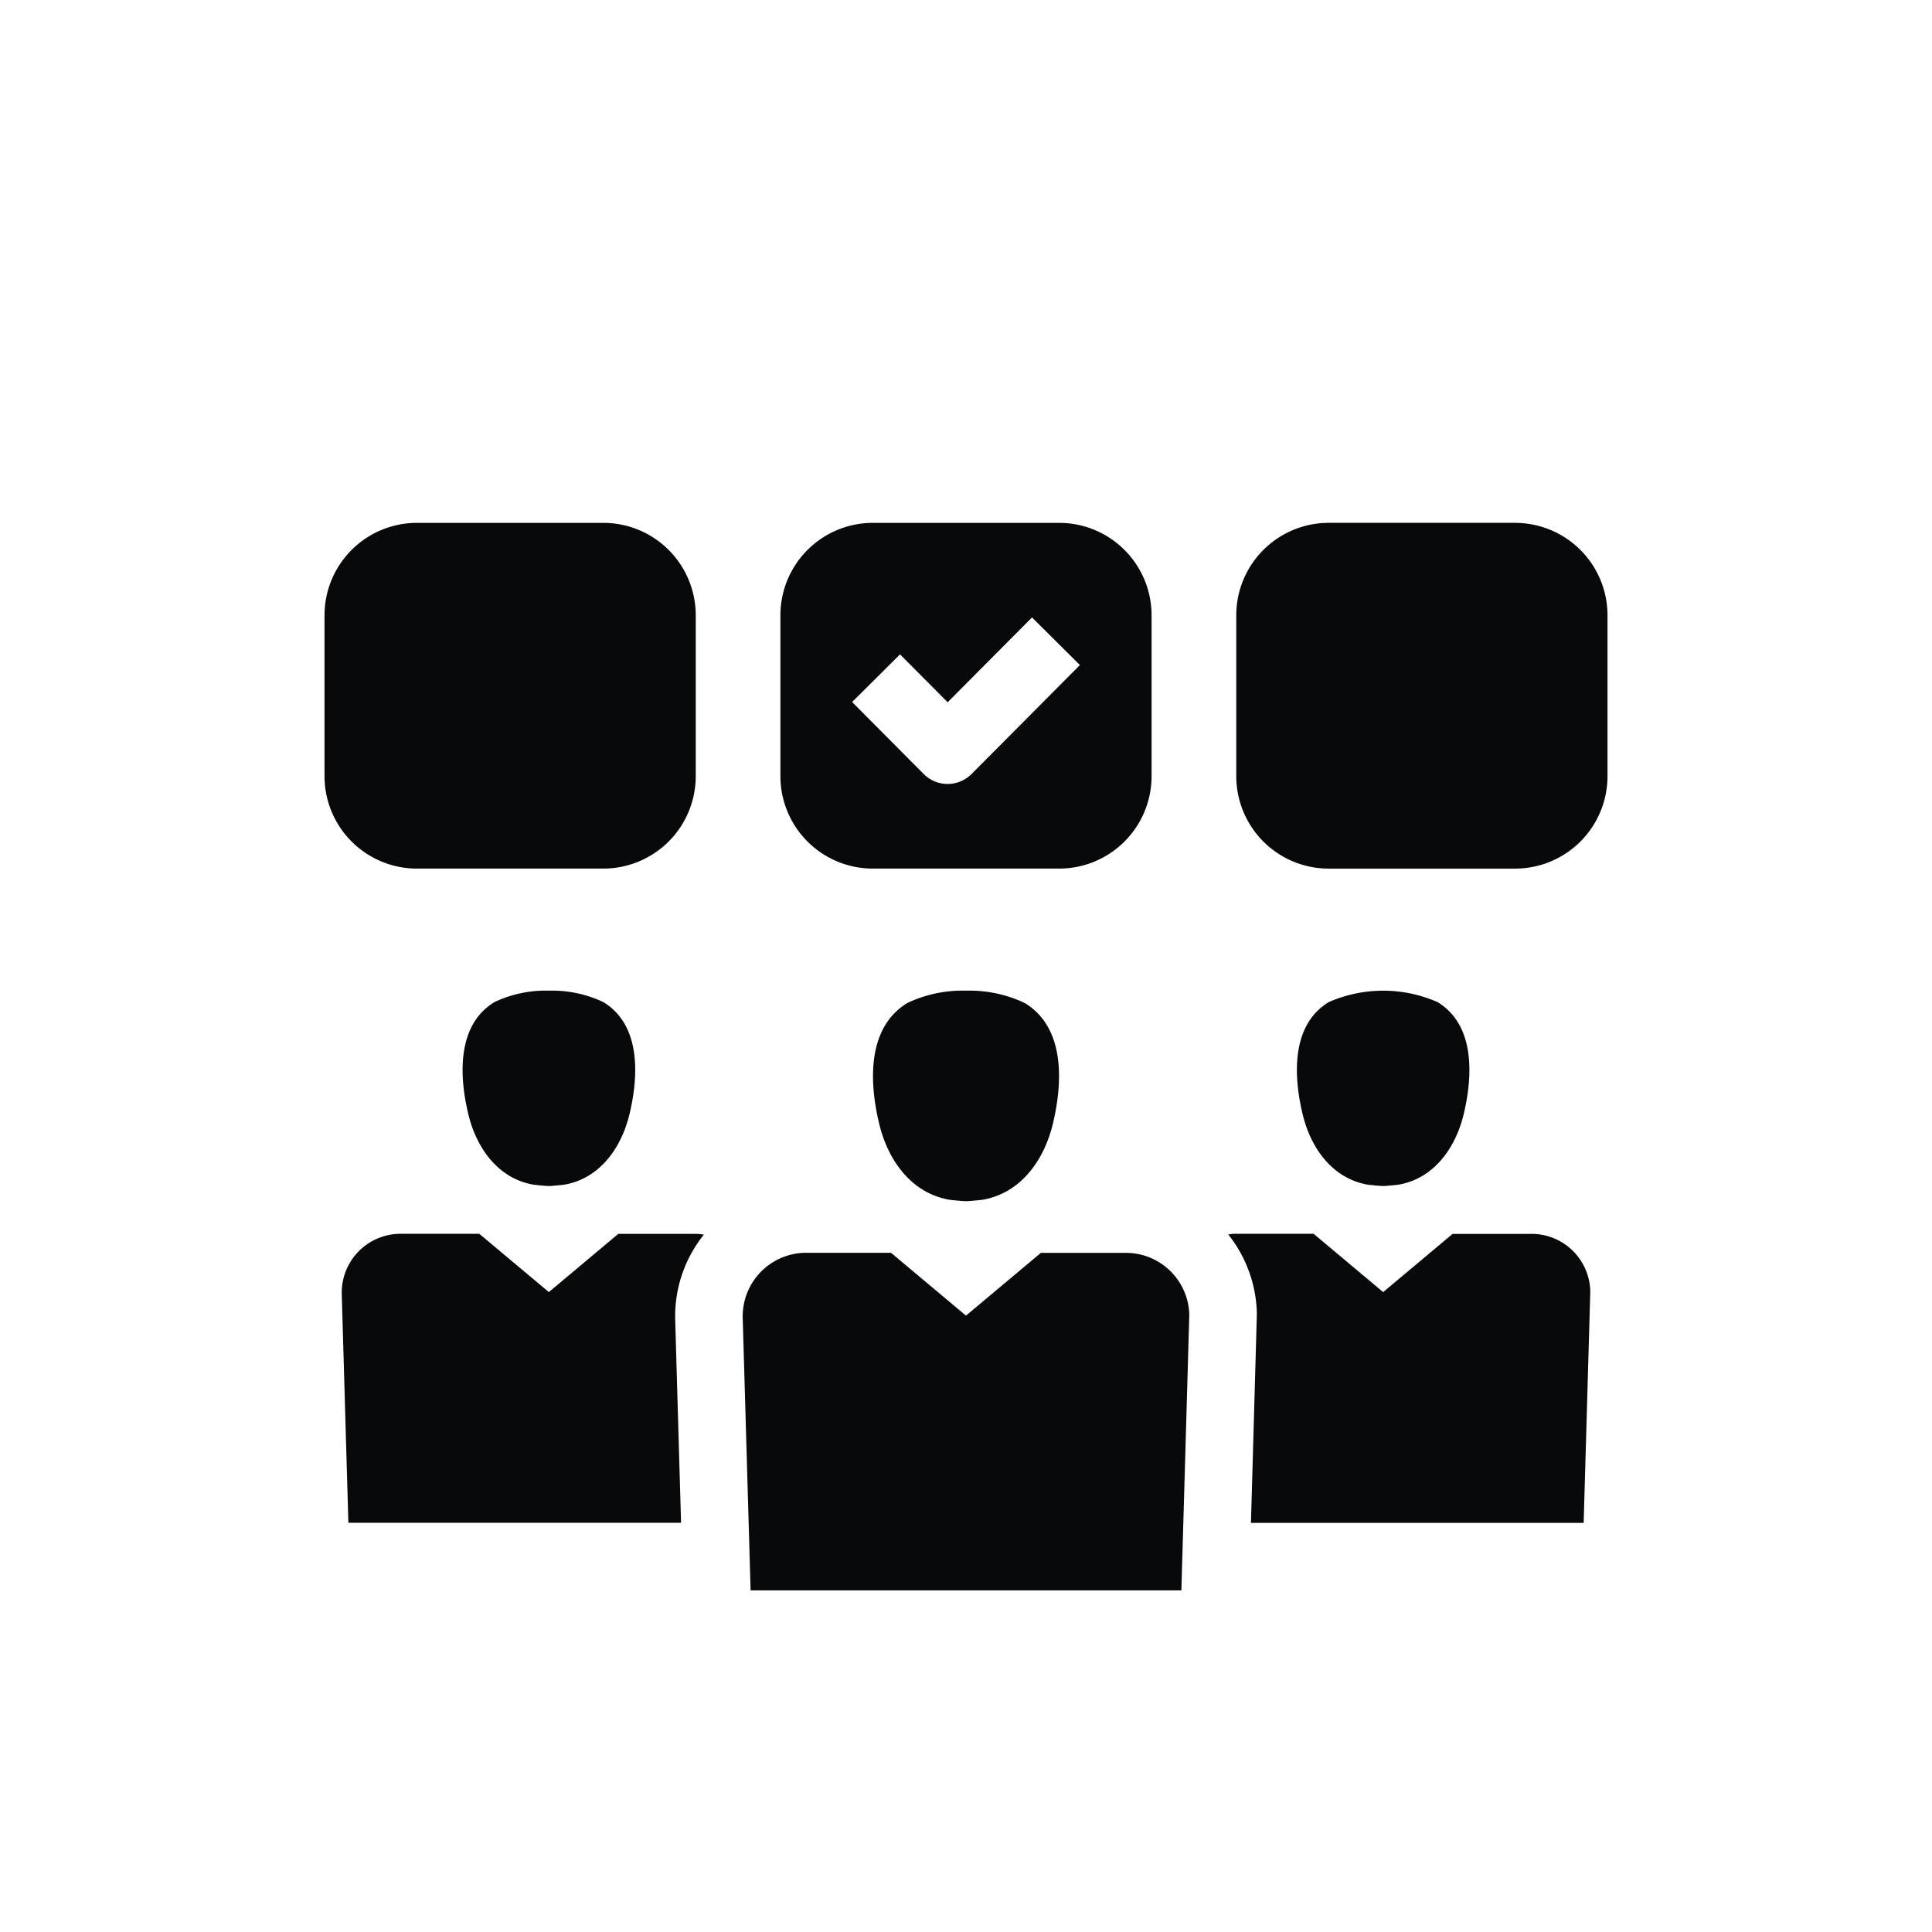 <?xml version="1.0" encoding="utf-8"?>
<svg xmlns="http://www.w3.org/2000/svg" width="128" height="128" viewBox="0 0 128 128">
  <defs>
    <style>
      .cls-1 {
        fill: #08090a;
      }

      .cls-2 {
        fill: none;
      }
    </style>
  </defs>
  <g id="icon-installation" transform="translate(-2250.5 -504.359)">
    <path id="Path_826-inner" data-name="Path 826-inner" class="cls-1" d="M163.486,55.364a7.866,7.866,0,0,0-3.611.761c-2.492,1.521-2.331,4.9-1.723,7.424.547,2.278,2,4.279,4.338,4.671,0,0,.747.085,1,.085s1-.085,1-.085c2.333-.392,3.789-2.393,4.338-4.671.608-2.528.769-5.9-1.723-7.424A7.879,7.879,0,0,0,163.486,55.364Zm9.823,16.112-5.222,0-4.6,3.857-4.607-3.861-5.328,0a3.9,3.9,0,0,0-3.785,4.013l.438,15.132h22.041l-.388-13.432a8.635,8.635,0,0,1,1.9-5.659A3.722,3.722,0,0,0,173.309,71.476Zm17.814-16.112a8.5,8.5,0,0,0-3.892.82c-2.686,1.64-2.514,5.279-1.858,8,.59,2.456,2.159,4.613,4.677,5.035,0,0,.8.091,1.074.091s1.078-.091,1.078-.091c2.516-.422,4.085-2.579,4.677-5.035.654-2.726.828-6.364-1.858-8A8.512,8.512,0,0,0,191.123,55.364ZM217.765,68.22s.745.085.994.085,1-.085,1-.085c2.333-.392,3.789-2.393,4.338-4.671.606-2.528.767-5.9-1.723-7.424a8.957,8.957,0,0,0-7.224,0c-2.492,1.521-2.331,4.9-1.723,7.424C213.972,65.827,215.428,67.828,217.765,68.22Zm10.819,3.257-5.221,0-4.6,3.857-4.607-3.861-5.328,0c-.113,0-.22.032-.329.044a8.683,8.683,0,0,1,1.894,5.2c0,.133,0,.192-.39,13.906h22.043c.184-6.428.44-15.312.438-15.357A3.892,3.892,0,0,0,228.585,71.476Zm-26.87,1.258-5.63,0-4.96,4.158-4.966-4.162-5.744,0a4.211,4.211,0,0,0-4.083,4.326l.523,18.038h28.54c.2-6.931.525-18.228.523-18.281A4.2,4.2,0,0,0,201.715,72.734ZM184.947,47.276H197.3a6.126,6.126,0,0,0,6.119-6.119V30.489A6.126,6.126,0,0,0,197.3,24.37H184.947a6.126,6.126,0,0,0-6.119,6.119V41.158A6.126,6.126,0,0,0,184.947,47.276Zm1.807-14.193,3.154,3.173,5.59-5.62,3.173,3.155-7.177,7.216a2.236,2.236,0,0,1-3.175,0l-4.74-4.768Zm40.752-8.714H215.151a6.127,6.127,0,0,0-6.121,6.119V41.158a6.127,6.127,0,0,0,6.121,6.119h12.355a6.126,6.126,0,0,0,6.119-6.119V30.489A6.126,6.126,0,0,0,227.505,24.37Zm-72.76,22.906H167.1a6.126,6.126,0,0,0,6.119-6.119V30.489A6.126,6.126,0,0,0,167.1,24.37H154.745a6.127,6.127,0,0,0-6.121,6.119V41.158A6.127,6.127,0,0,0,154.745,47.276Z" transform="translate(2123.376 514.63)"/>
    <rect id="Path_826-area" data-name="Path 826-area" class="cls-2" width="128" height="128" transform="translate(2250.5 504.359)"/>
  </g>
</svg>
